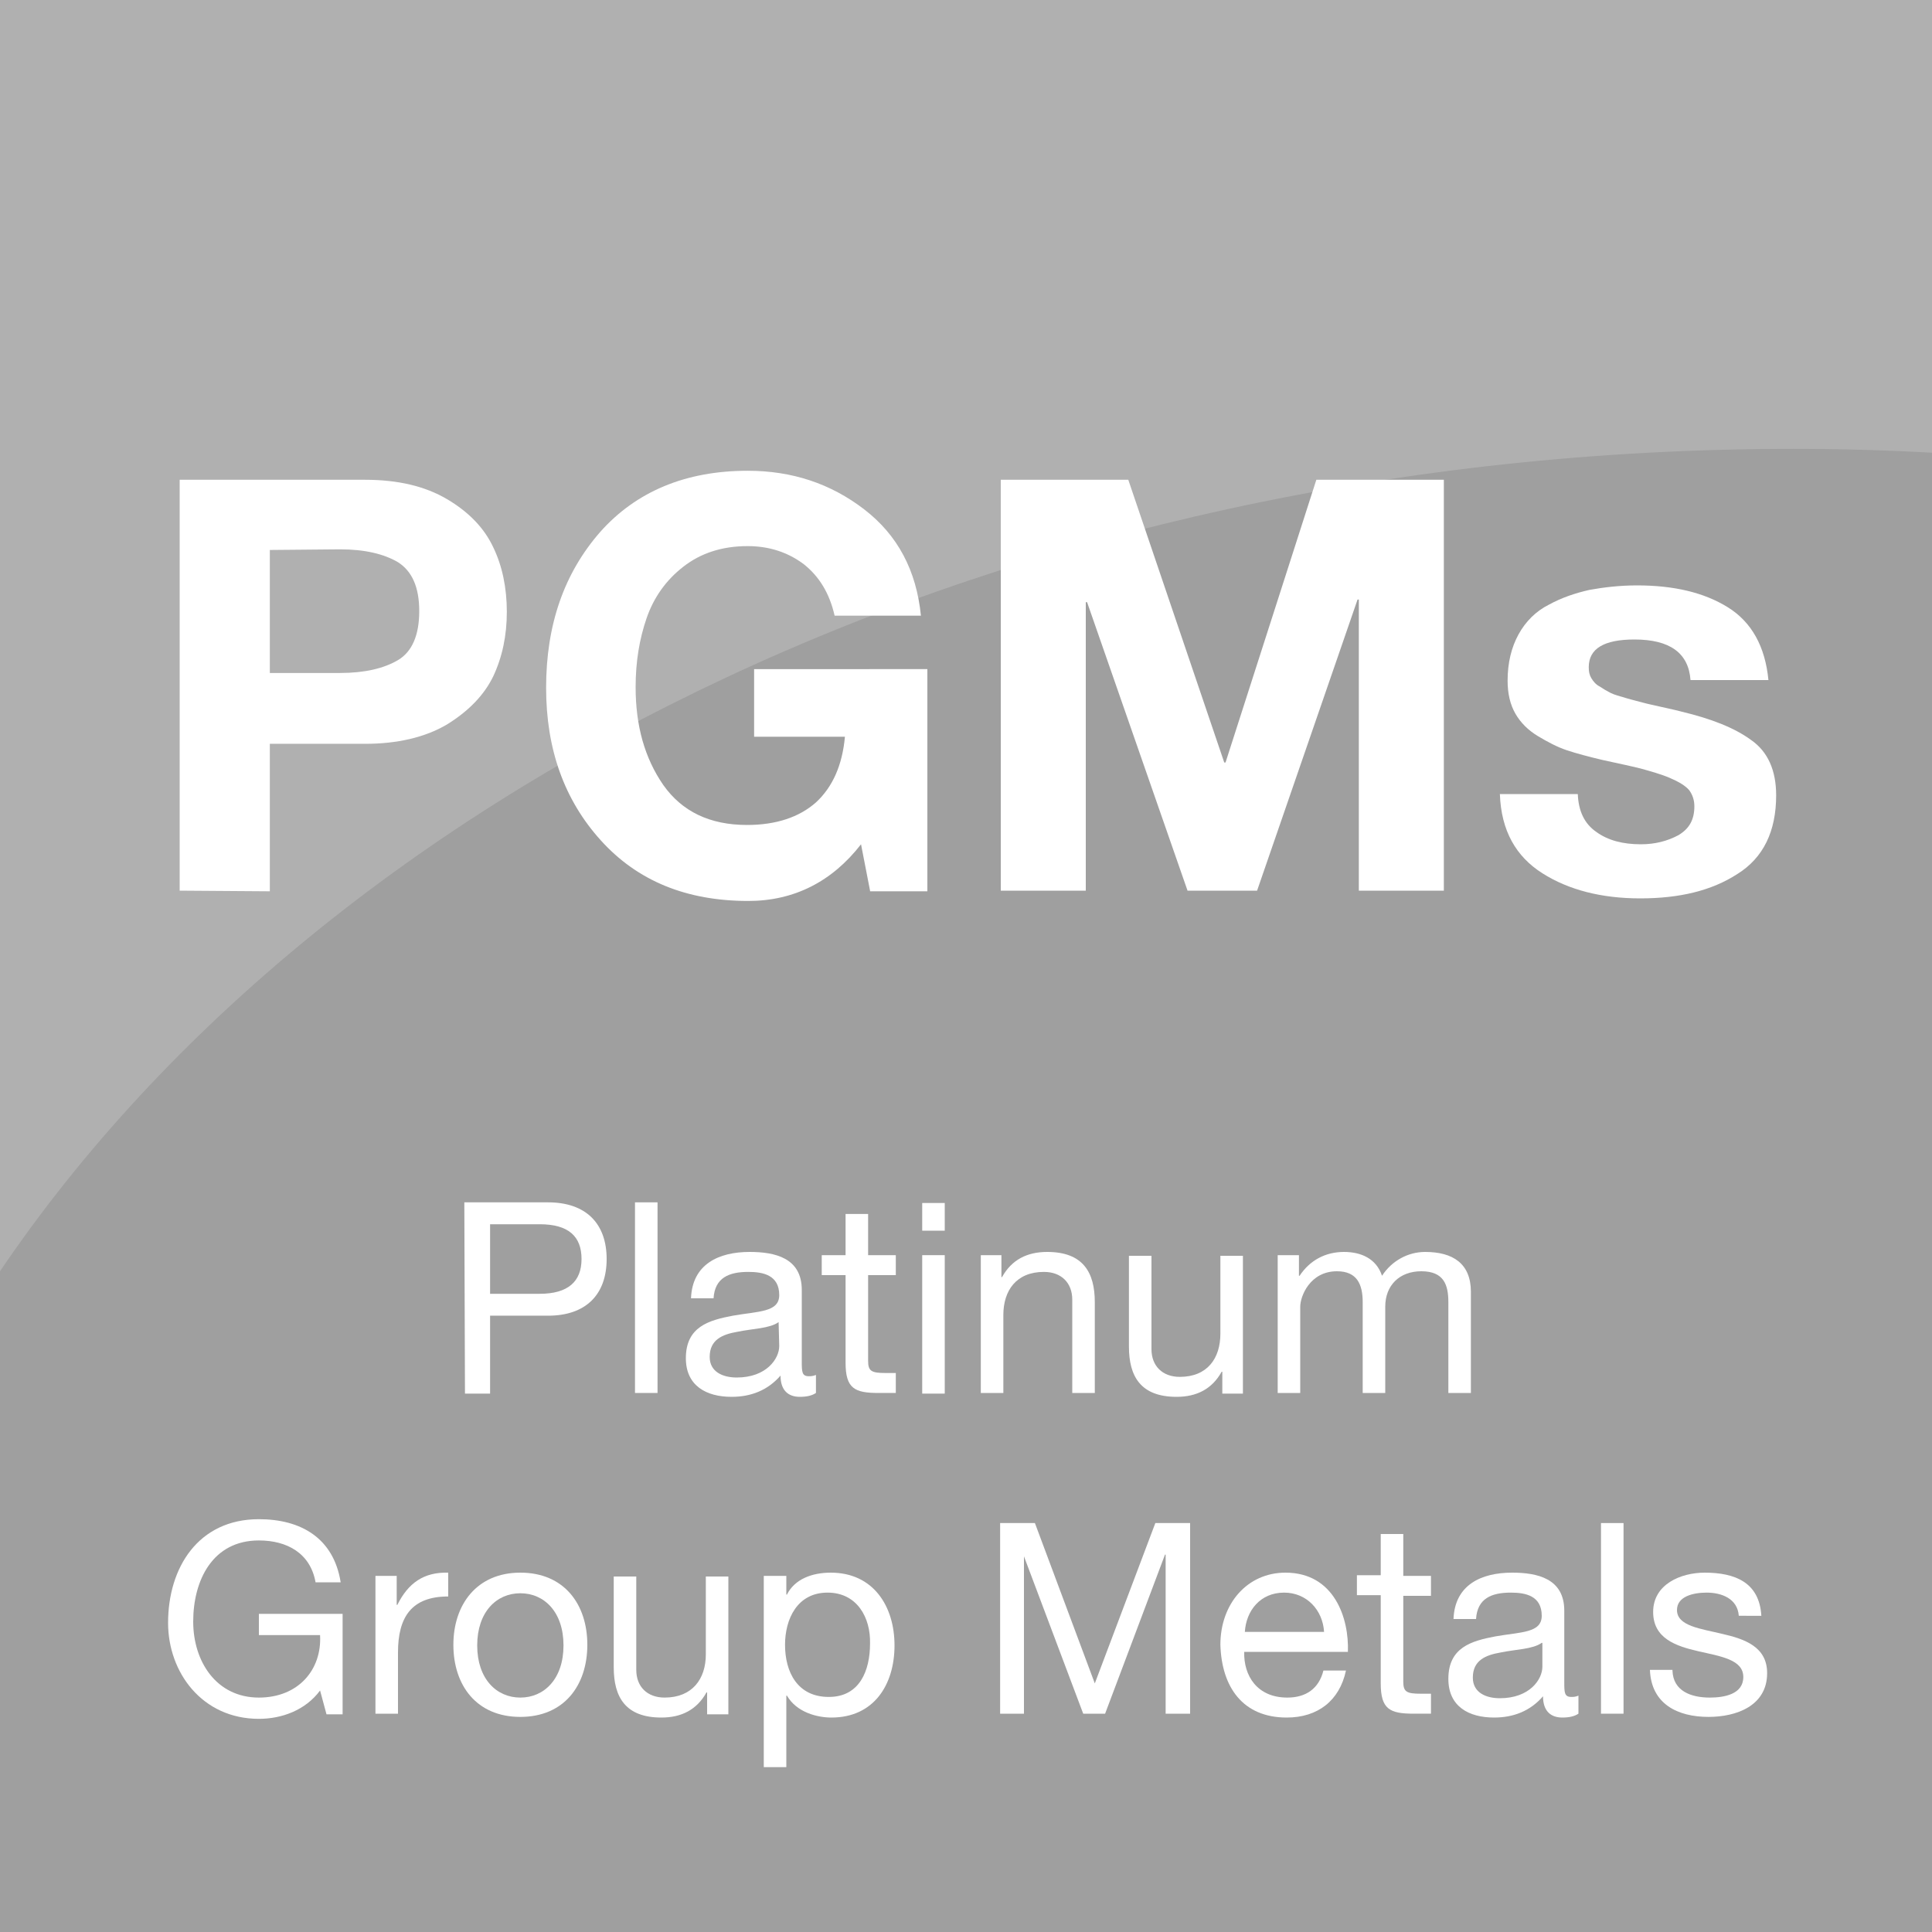 <?xml version="1.0" encoding="utf-8"?>
<!-- Generator: Adobe Illustrator 27.0.0, SVG Export Plug-In . SVG Version: 6.00 Build 0)  -->
<svg version="1.1" id="Layer_1" xmlns="http://www.w3.org/2000/svg" xmlns:xlink="http://www.w3.org/1999/xlink" x="0px" y="0px"
	 viewBox="0 0 300 300" style="enable-background:new 0 0 300 300;" xml:space="preserve">
<style type="text/css">
	.st0{fill:#B0B0B0;}
	.st1{opacity:0.1;enable-background:new    ;}
	.st2{fill:#FFFFFF;}
	.st3{display:none;}
	.st4{display:inline;fill:none;stroke:#000000;stroke-width:12;stroke-miterlimit:1;}
</style>
<g id="PGMs">
	<rect y="0" class="st0" width="300" height="300"/>
	<path class="st1" d="M300,70.3c-7.1-0.4-14.3-0.6-21.5-0.6c-121.7,0-227.2,52-278.5,127.7V300h300V70.3z"/>
	<g>
		<path class="st2" d="M27.9,138.3V74.5h28.8c5.1,0,9.3,1,12.7,3c3.4,2,5.8,4.5,7.2,7.5c1.4,2.9,2.1,6.3,2.1,10s-0.7,7-2.1,10
			c-1.4,2.9-3.8,5.4-7.2,7.5c-3.4,2-7.7,3-12.7,3H41.9v22.9L27.9,138.3L27.9,138.3z M41.9,85.4v19.1h10.9c3.8,0,6.8-0.7,9-2
			c2.2-1.3,3.3-3.9,3.3-7.6s-1.1-6.2-3.3-7.6c-2.2-1.3-5.2-2-9-2L41.9,85.4L41.9,85.4z"/>
		<path class="st2" d="M135.1,138.3l-1.4-7.2c-4.5,5.8-10.4,8.8-17.5,8.8c-9.6,0-17.2-3.1-22.9-9.4c-5.7-6.3-8.5-14.2-8.5-23.7
			c0-9.8,2.8-17.8,8.4-24.2c5.6-6.3,13.3-9.5,22.9-9.5c6.9,0,12.9,2,18.1,6s8.1,9.5,8.8,16.5h-13.4c-0.8-3.5-2.4-6.1-4.8-8
			c-2.4-1.8-5.3-2.8-8.7-2.8c-4,0-7.3,1.1-10,3.2s-4.6,4.8-5.7,8s-1.7,6.7-1.7,10.7c0,6,1.4,11,4.3,15.2c2.9,4.1,7.2,6.2,13,6.2
			c4.5,0,8.1-1.2,10.7-3.5c2.6-2.4,4.1-5.8,4.5-10.2h-14.1v-10.5H144v34.5h-8.9V138.3z"/>
		<path class="st2" d="M155.4,138.3V74.5h19.8l14.9,43.9h0.2l14.1-43.9h19.8v63.8H211V93.1h-0.2l-15.6,45.2h-10.8l-15.6-44.8h-0.2
			v44.8H155.4z"/>
		<path class="st2" d="M232.9,123.3H245c0.1,2.6,1,4.6,2.9,5.9c1.8,1.3,4.1,1.9,6.9,1.9c2.2,0,4.1-0.5,5.8-1.4
			c1.7-1,2.5-2.4,2.5-4.5c0-1-0.3-1.8-0.8-2.5c-0.6-0.7-1.6-1.3-3-1.9s-2.9-1-4.3-1.4c-1.5-0.4-3.5-0.8-6.2-1.4
			c-2.1-0.5-4-1-5.5-1.5s-3-1.3-4.5-2.2c-1.5-0.9-2.7-2.1-3.5-3.5s-1.2-3.1-1.2-5.1c0-2.8,0.6-5.2,1.7-7.2c1.1-2,2.7-3.6,4.7-4.6
			c2-1.1,4.1-1.8,6.3-2.3c2.2-0.4,4.7-0.7,7.4-0.7c5.7,0,10.4,1.1,14.1,3.4s5.8,6.1,6.3,11.3h-12.1c-0.3-4.2-3.2-6.3-8.7-6.3
			c-4.7,0-7.1,1.4-7.1,4.3c0,0.7,0.1,1.2,0.4,1.7c0.3,0.5,0.7,1,1.3,1.3c0.6,0.4,1.1,0.7,1.7,1c0.6,0.3,1.4,0.5,2.4,0.8
			s1.9,0.5,2.6,0.7c0.7,0.2,1.7,0.4,3,0.7s2.3,0.5,3,0.7c4.6,1.1,8.2,2.5,10.8,4.4c2.6,1.8,3.9,4.7,3.9,8.6c0,5.6-2,9.7-6,12.2
			c-4,2.6-9,3.8-15.1,3.8c-6,0-11.1-1.3-15.2-3.9S233.1,129,232.9,123.3z"/>
	</g>
	<g>
		<path class="st2" d="M72.1,186.7h13c5.9,0,9.1,3.3,9.1,8.8s-3.2,8.8-9.1,8.8h-9v12.1h-3.9L72.1,186.7L72.1,186.7z M76.1,200.9h7.7
			c4.4,0,6.5-1.9,6.5-5.4s-2-5.4-6.5-5.4h-7.7V200.9z"/>
		<path class="st2" d="M98.6,186.7h3.5v29.6h-3.5V186.7z"/>
		<path class="st2" d="M126.7,216.3c-0.6,0.4-1.4,0.6-2.5,0.6c-1.8,0-3-1-3-3.3c-2,2.3-4.6,3.3-7.6,3.3c-3.9,0-7.1-1.7-7.1-6
			c0-4.9,3.6-5.9,7.3-6.6c3.9-0.7,7.2-0.5,7.2-3.2c0-3.1-2.5-3.6-4.8-3.6c-3,0-5.2,0.9-5.4,4.1h-3.5c0.2-5.3,4.3-7.2,9.1-7.2
			c3.9,0,8.1,0.9,8.1,5.9v11c0,1.7,0,2.4,1.1,2.4c0.3,0,0.6,0,1.1-0.2C126.7,213.5,126.7,216.3,126.7,216.3z M120.9,205.3
			c-1.4,1-4,1-6.4,1.5c-2.3,0.4-4.3,1.2-4.3,3.9c0,2.3,2,3.2,4.2,3.2c4.6,0,6.6-2.9,6.6-4.9L120.9,205.3L120.9,205.3z"/>
		<path class="st2" d="M134.8,194.9h4.3v3.1h-4.3v13.3c0,1.6,0.5,1.9,2.7,1.9h1.6v3.1h-2.7c-3.7,0-5.1-0.7-5.1-4.7V198h-3.7v-3.1
			h3.7v-6.4h3.5V194.9z"/>
		<path class="st2" d="M146.7,191.1h-3.5v-4.3h3.5V191.1z M143.2,194.9h3.5v21.5h-3.5V194.9z"/>
		<path class="st2" d="M152.2,194.9h3.3v3.4h0.1c1.5-2.7,3.9-3.9,7-3.9c5.6,0,7.4,3.2,7.4,7.8v14.1h-3.5v-14.5
			c0-2.6-1.7-4.3-4.4-4.3c-4.3,0-6.3,2.9-6.3,6.7v12.1h-3.5v-21.4H152.2z"/>
		<path class="st2" d="M193.1,216.4h-3.3V213h-0.1c-1.5,2.7-3.9,3.9-7,3.9c-5.6,0-7.4-3.2-7.4-7.8V195h3.5v14.5
			c0,2.6,1.7,4.3,4.4,4.3c4.3,0,6.3-2.9,6.3-6.7V195h3.5v21.4H193.1z"/>
		<path class="st2" d="M198.4,194.9h3.3v3.2h0.1c1.6-2.4,4-3.7,6.9-3.7c2.6,0,5,1,5.9,3.7c1.5-2.3,4-3.7,6.7-3.7
			c4.3,0,7.1,1.8,7.1,6.2v15.7h-3.5v-14.1c0-2.7-0.7-4.8-4.2-4.8c-3.4,0-5.6,2.2-5.6,5.5v13.4h-3.5v-14.1c0-2.8-0.9-4.8-4-4.8
			c-4.2,0-5.7,3.9-5.7,5.5v13.4h-3.5V194.9z"/>
		<path class="st2" d="M49.7,262.5c-2.3,3.1-6,4.4-9.5,4.4c-8.8,0-14.1-7.2-14.1-14.9c0-8.6,4.7-16.1,14.1-16.1
			c6.5,0,11.6,2.9,12.7,9.8H49c-0.8-4.5-4.4-6.5-8.8-6.5c-7.2,0-10.2,6.2-10.2,12.6c0,6.2,3.6,11.8,10.2,11.8c6.1,0,9.8-4.3,9.5-9.7
			h-9.5v-3.3h13v15.6h-2.5L49.7,262.5z"/>
		<path class="st2" d="M58.3,244.7h3.3v4.5h0.1c1.7-3.4,4.1-5.1,7.9-5v3.7c-5.7,0-7.8,3.2-7.8,8.7v9.5h-3.5V244.7z"/>
		<path class="st2" d="M80.8,244.2c6.8,0,10.4,4.9,10.4,11.2c0,6.3-3.6,11.2-10.4,11.2s-10.4-4.9-10.4-11.2
			C70.4,249.2,74,244.2,80.8,244.2z M80.8,263.6c3.7,0,6.7-2.9,6.7-8.1c0-5.2-3-8.1-6.7-8.1s-6.7,2.9-6.7,8.1
			C74.1,260.7,77.1,263.6,80.8,263.6z"/>
		<path class="st2" d="M113.1,266.2h-3.3v-3.4h-0.1c-1.5,2.7-3.9,3.9-7,3.9c-5.6,0-7.4-3.2-7.4-7.8v-14.1h3.5v14.5
			c0,2.6,1.7,4.3,4.4,4.3c4.3,0,6.4-2.9,6.4-6.7v-12.1h3.5V266.2z"/>
		<path class="st2" d="M118.6,244.7h3.5v2.9h0.1c1.2-2.4,3.9-3.4,6.8-3.4c6.6,0,9.9,5.2,9.9,11.3s-3.2,11.2-9.8,11.2
			c-2.2,0-5.4-0.8-6.9-3.4h-0.1v11.1h-3.5C118.6,274.4,118.6,244.7,118.6,244.7z M128.5,247.3c-4.7,0-6.6,4.1-6.6,8.1
			c0,4.2,1.9,8.1,6.8,8.1c4.8,0,6.4-4.1,6.4-8.3C135.2,251.2,133.1,247.3,128.5,247.3z"/>
		<path class="st2" d="M155.3,236.5h5.4l9.3,24.9l9.4-24.9h5.4v29.6H181v-24.7h-0.1l-9.3,24.7h-3.4l-9.3-24.7h0.1v24.7h-3.7V236.5z"
			/>
		<path class="st2" d="M209,259.4c-1,4.7-4.4,7.3-9.2,7.3c-6.8,0-10.1-4.7-10.3-11.3c0-6.4,4.2-11.2,10.1-11.2
			c7.6,0,9.9,7.1,9.7,12.3h-16.1c-0.1,3.7,2,7.1,6.7,7.1c2.9,0,4.9-1.4,5.6-4.2L209,259.4L209,259.4z M205.6,253.4
			c-0.2-3.4-2.7-6.1-6.2-6.1c-3.7,0-5.9,2.8-6.1,6.1H205.6z"/>
		<path class="st2" d="M217.9,244.7h4.3v3.1h-4.3v13.3c0,1.6,0.5,1.9,2.7,1.9h1.6v3.1h-2.7c-3.7,0-5.1-0.7-5.1-4.7v-13.7h-3.7v-3.1
			h3.7v-6.4h3.5V244.7z"/>
		<path class="st2" d="M245.1,266.1c-0.6,0.4-1.4,0.6-2.5,0.6c-1.8,0-3-1-3-3.3c-2,2.3-4.6,3.3-7.6,3.3c-3.9,0-7.1-1.7-7.1-6
			c0-4.9,3.6-5.9,7.3-6.6c3.9-0.7,7.2-0.5,7.2-3.2c0-3.1-2.5-3.6-4.8-3.6c-3,0-5.2,0.9-5.4,4.1h-3.5c0.2-5.3,4.3-7.2,9.1-7.2
			c3.9,0,8.1,0.9,8.1,5.9v11c0,1.7,0,2.4,1.1,2.4c0.3,0,0.6,0,1.1-0.2L245.1,266.1L245.1,266.1z M239.4,255.1c-1.4,1-4,1-6.4,1.5
			c-2.3,0.4-4.3,1.2-4.3,3.9c0,2.3,2,3.2,4.2,3.2c4.6,0,6.6-2.9,6.6-4.9v-3.7H239.4z"/>
		<path class="st2" d="M248.6,236.5h3.5v29.6h-3.5V236.5z"/>
		<path class="st2" d="M259.7,259.4c0.1,3.2,2.9,4.2,5.8,4.2c2.2,0,5.2-0.5,5.2-3.2s-3.5-3.2-7-4c-3.5-0.8-7-2-7-6.1
			c0-4.3,4.3-6.1,8-6.1c4.7,0,8.5,1.5,8.8,6.7H270c-0.2-2.7-2.7-3.6-5-3.6c-2.1,0-4.6,0.6-4.6,2.7c0,2.5,3.7,2.9,7,3.7
			c3.5,0.8,7,2,7,6.1c0,5.1-4.8,6.8-9.1,6.8c-4.8,0-8.9-2-9.1-7.3h3.5V259.4z"/>
	</g>
</g>
<g id="border" class="st3">
	<rect y="0" class="st4" width="300" height="300"/>
</g>
</svg>
